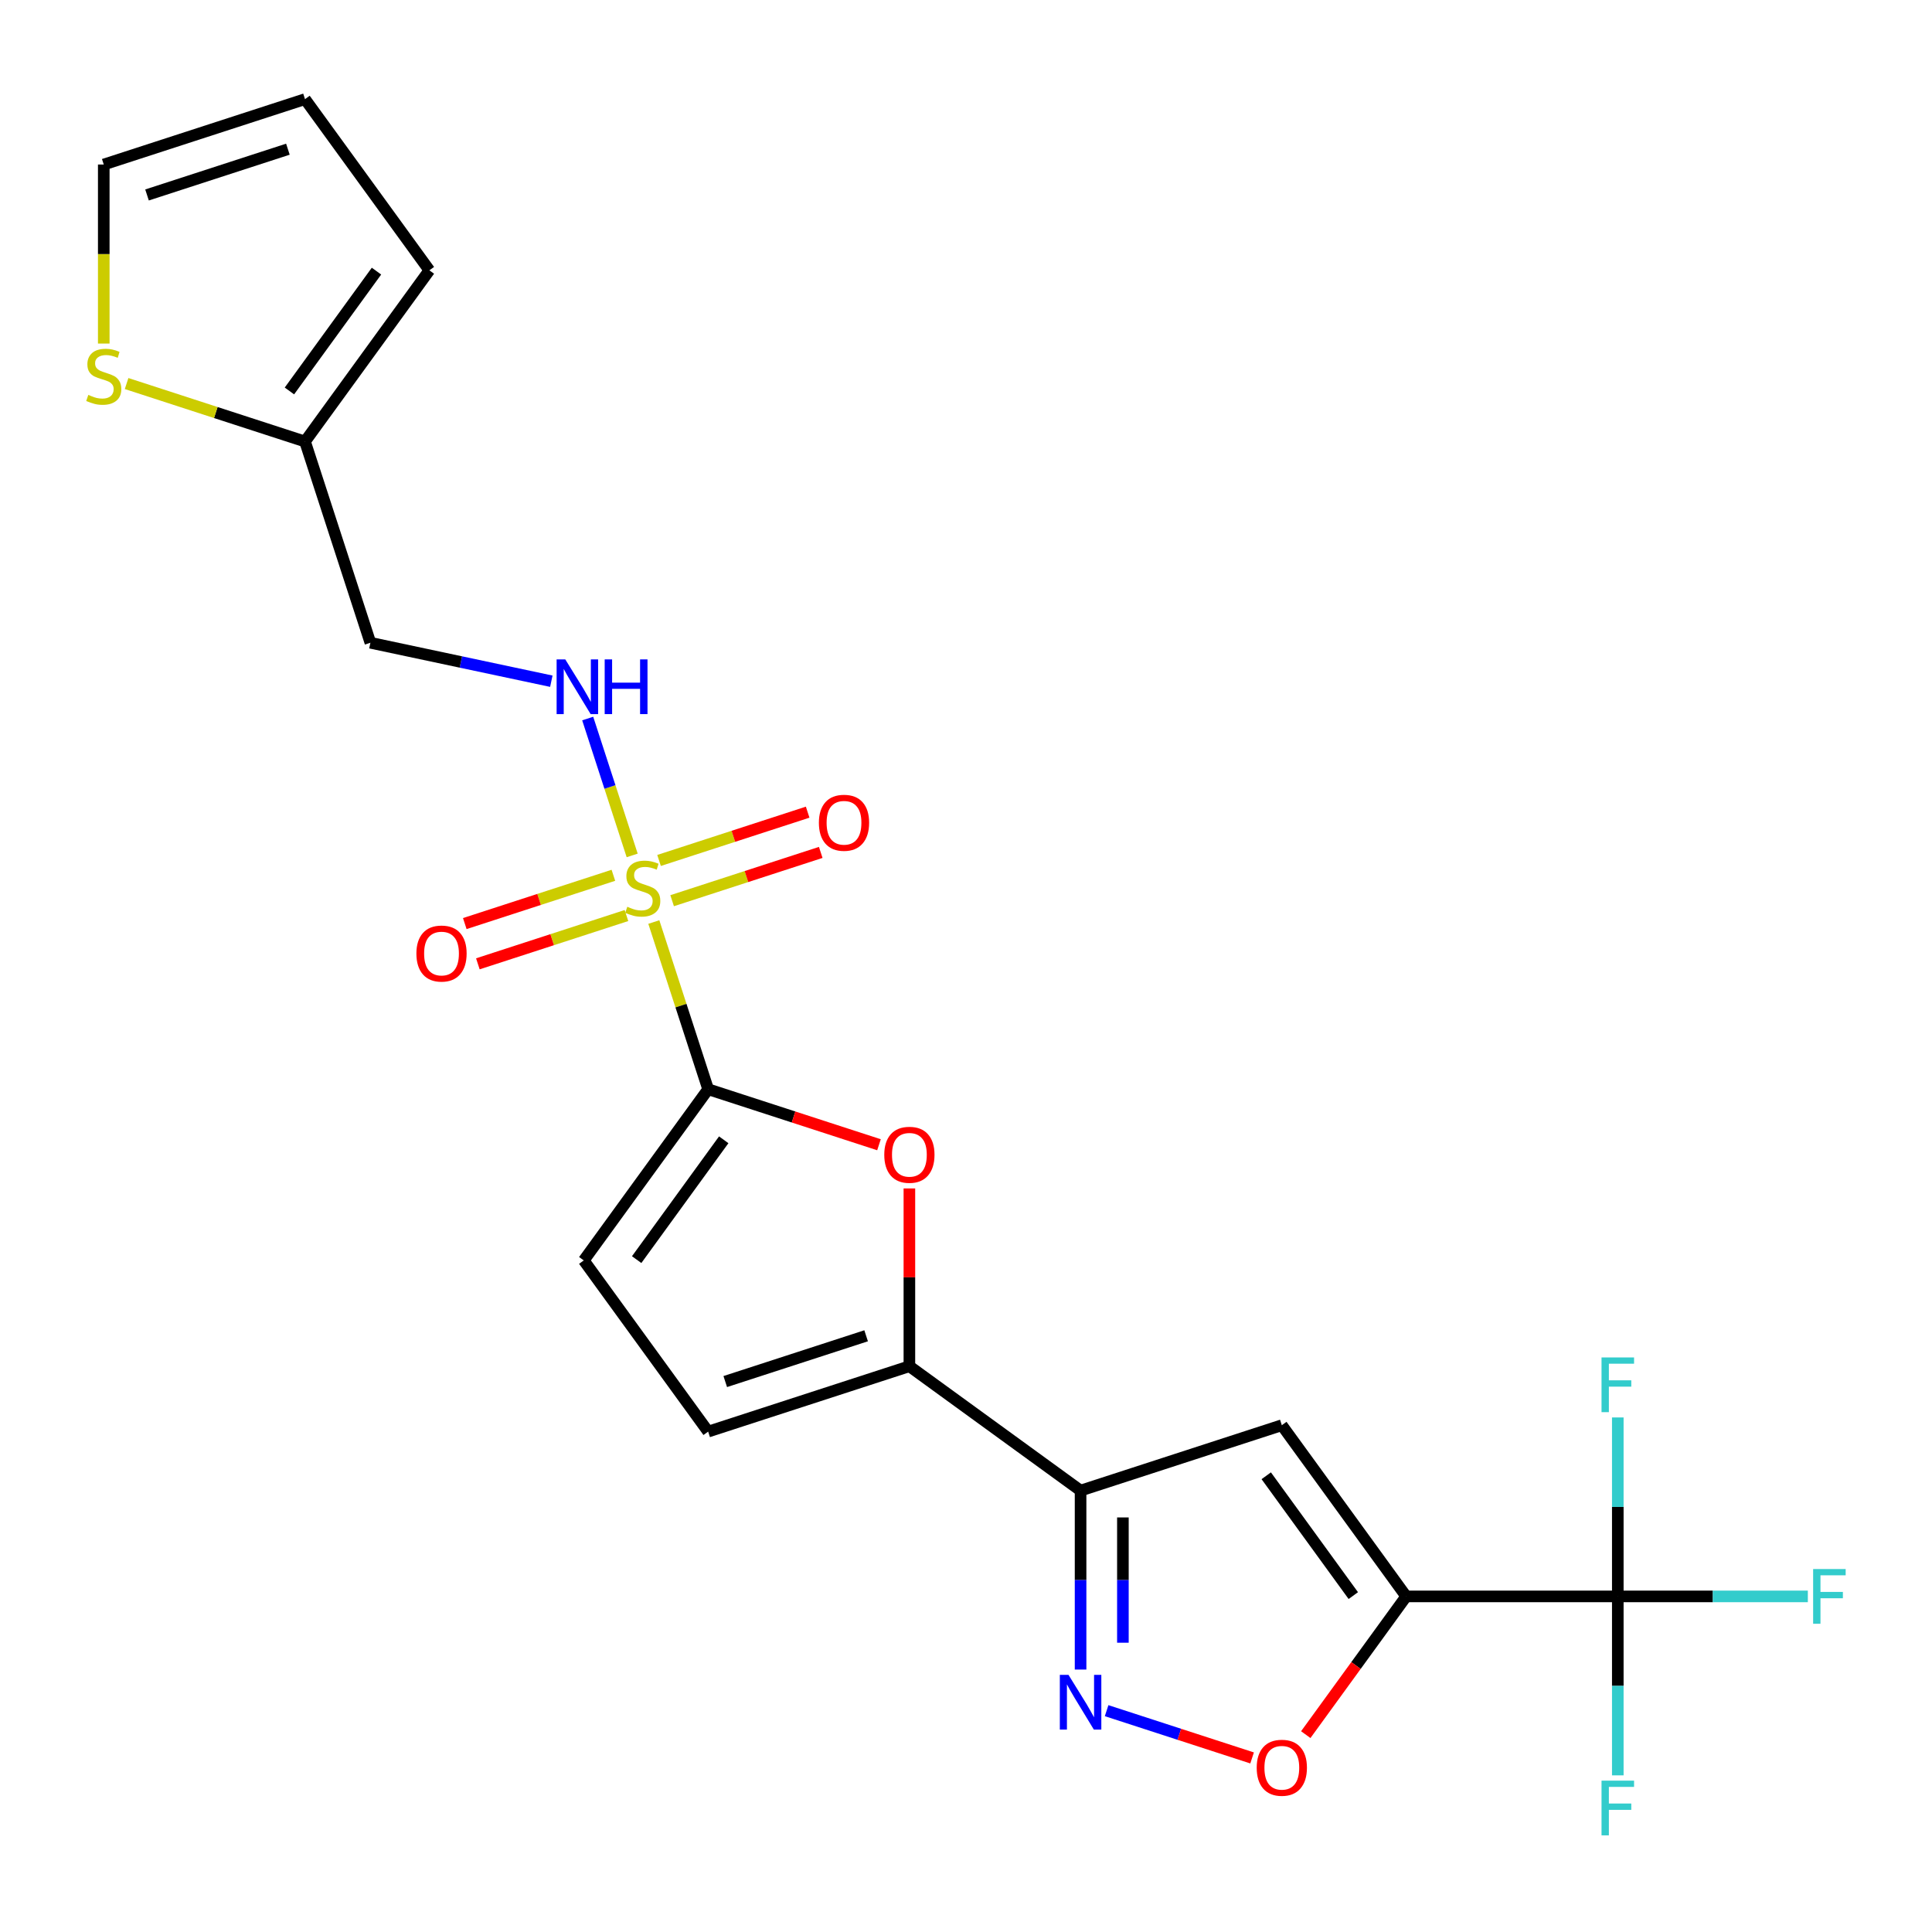 <?xml version='1.0' encoding='iso-8859-1'?>
<svg version='1.1' baseProfile='full'
              xmlns='http://www.w3.org/2000/svg'
                      xmlns:rdkit='http://www.rdkit.org/xml'
                      xmlns:xlink='http://www.w3.org/1999/xlink'
                  xml:space='preserve'
width='1000px' height='1000px' viewBox='0 0 1000 1000'>
<!-- END OF HEADER -->
<rect style='opacity:1.0;fill:#FFFFFF;stroke:none' width='1000' height='1000' x='0' y='0'> </rect>
<path class='bond-1' d='M 338.415,477.242 L 352.475,520.515' style='fill:none;fill-rule:evenodd;stroke:#CCCC00;stroke-width:6px;stroke-linecap:butt;stroke-linejoin:miter;stroke-opacity:1' />
<path class='bond-1' d='M 352.475,520.515 L 366.535,563.788' style='fill:none;fill-rule:evenodd;stroke:#000000;stroke-width:6px;stroke-linecap:butt;stroke-linejoin:miter;stroke-opacity:1' />
<path class='bond-10' d='M 327.213,442.766 L 315.702,407.341' style='fill:none;fill-rule:evenodd;stroke:#CCCC00;stroke-width:6px;stroke-linecap:butt;stroke-linejoin:miter;stroke-opacity:1' />
<path class='bond-10' d='M 315.702,407.341 L 304.192,371.916' style='fill:none;fill-rule:evenodd;stroke:#0000FF;stroke-width:6px;stroke-linecap:butt;stroke-linejoin:miter;stroke-opacity:1' />
<path class='bond-14' d='M 347.893,466.201 L 386.352,453.704' style='fill:none;fill-rule:evenodd;stroke:#CCCC00;stroke-width:6px;stroke-linecap:butt;stroke-linejoin:miter;stroke-opacity:1' />
<path class='bond-14' d='M 386.352,453.704 L 424.811,441.208' style='fill:none;fill-rule:evenodd;stroke:#FF0000;stroke-width:6px;stroke-linecap:butt;stroke-linejoin:miter;stroke-opacity:1' />
<path class='bond-14' d='M 341.124,445.368 L 379.583,432.872' style='fill:none;fill-rule:evenodd;stroke:#CCCC00;stroke-width:6px;stroke-linecap:butt;stroke-linejoin:miter;stroke-opacity:1' />
<path class='bond-14' d='M 379.583,432.872 L 418.042,420.376' style='fill:none;fill-rule:evenodd;stroke:#FF0000;stroke-width:6px;stroke-linecap:butt;stroke-linejoin:miter;stroke-opacity:1' />
<path class='bond-15' d='M 317.488,453.048 L 279.029,465.544' style='fill:none;fill-rule:evenodd;stroke:#CCCC00;stroke-width:6px;stroke-linecap:butt;stroke-linejoin:miter;stroke-opacity:1' />
<path class='bond-15' d='M 279.029,465.544 L 240.57,478.04' style='fill:none;fill-rule:evenodd;stroke:#FF0000;stroke-width:6px;stroke-linecap:butt;stroke-linejoin:miter;stroke-opacity:1' />
<path class='bond-15' d='M 324.257,473.88 L 285.798,486.376' style='fill:none;fill-rule:evenodd;stroke:#CCCC00;stroke-width:6px;stroke-linecap:butt;stroke-linejoin:miter;stroke-opacity:1' />
<path class='bond-15' d='M 285.798,486.376 L 247.339,498.873' style='fill:none;fill-rule:evenodd;stroke:#FF0000;stroke-width:6px;stroke-linecap:butt;stroke-linejoin:miter;stroke-opacity:1' />
<path class='bond-0' d='M 727.845,826.295 L 663.469,737.688' style='fill:none;fill-rule:evenodd;stroke:#000000;stroke-width:6px;stroke-linecap:butt;stroke-linejoin:miter;stroke-opacity:1' />
<path class='bond-0' d='M 700.467,825.879 L 655.404,763.854' style='fill:none;fill-rule:evenodd;stroke:#000000;stroke-width:6px;stroke-linecap:butt;stroke-linejoin:miter;stroke-opacity:1' />
<path class='bond-5' d='M 727.845,826.295 L 837.369,826.295' style='fill:none;fill-rule:evenodd;stroke:#000000;stroke-width:6px;stroke-linecap:butt;stroke-linejoin:miter;stroke-opacity:1' />
<path class='bond-25' d='M 727.845,826.295 L 701.854,862.069' style='fill:none;fill-rule:evenodd;stroke:#000000;stroke-width:6px;stroke-linecap:butt;stroke-linejoin:miter;stroke-opacity:1' />
<path class='bond-25' d='M 701.854,862.069 L 675.862,897.844' style='fill:none;fill-rule:evenodd;stroke:#FF0000;stroke-width:6px;stroke-linecap:butt;stroke-linejoin:miter;stroke-opacity:1' />
<path class='bond-6' d='M 366.535,563.788 L 410.748,578.153' style='fill:none;fill-rule:evenodd;stroke:#000000;stroke-width:6px;stroke-linecap:butt;stroke-linejoin:miter;stroke-opacity:1' />
<path class='bond-6' d='M 410.748,578.153 L 454.96,592.519' style='fill:none;fill-rule:evenodd;stroke:#FF0000;stroke-width:6px;stroke-linecap:butt;stroke-linejoin:miter;stroke-opacity:1' />
<path class='bond-9' d='M 366.535,563.788 L 302.158,652.394' style='fill:none;fill-rule:evenodd;stroke:#000000;stroke-width:6px;stroke-linecap:butt;stroke-linejoin:miter;stroke-opacity:1' />
<path class='bond-9' d='M 374.6,589.954 L 329.536,651.979' style='fill:none;fill-rule:evenodd;stroke:#000000;stroke-width:6px;stroke-linecap:butt;stroke-linejoin:miter;stroke-opacity:1' />
<path class='bond-2' d='M 559.305,771.533 L 470.698,707.156' style='fill:none;fill-rule:evenodd;stroke:#000000;stroke-width:6px;stroke-linecap:butt;stroke-linejoin:miter;stroke-opacity:1' />
<path class='bond-3' d='M 559.305,771.533 L 663.469,737.688' style='fill:none;fill-rule:evenodd;stroke:#000000;stroke-width:6px;stroke-linecap:butt;stroke-linejoin:miter;stroke-opacity:1' />
<path class='bond-4' d='M 559.305,771.533 L 559.305,817.846' style='fill:none;fill-rule:evenodd;stroke:#000000;stroke-width:6px;stroke-linecap:butt;stroke-linejoin:miter;stroke-opacity:1' />
<path class='bond-4' d='M 559.305,817.846 L 559.305,864.159' style='fill:none;fill-rule:evenodd;stroke:#0000FF;stroke-width:6px;stroke-linecap:butt;stroke-linejoin:miter;stroke-opacity:1' />
<path class='bond-4' d='M 581.21,785.427 L 581.21,817.846' style='fill:none;fill-rule:evenodd;stroke:#000000;stroke-width:6px;stroke-linecap:butt;stroke-linejoin:miter;stroke-opacity:1' />
<path class='bond-4' d='M 581.21,817.846 L 581.21,850.265' style='fill:none;fill-rule:evenodd;stroke:#0000FF;stroke-width:6px;stroke-linecap:butt;stroke-linejoin:miter;stroke-opacity:1' />
<path class='bond-8' d='M 572.783,885.436 L 610.434,897.67' style='fill:none;fill-rule:evenodd;stroke:#0000FF;stroke-width:6px;stroke-linecap:butt;stroke-linejoin:miter;stroke-opacity:1' />
<path class='bond-8' d='M 610.434,897.67 L 648.085,909.903' style='fill:none;fill-rule:evenodd;stroke:#FF0000;stroke-width:6px;stroke-linecap:butt;stroke-linejoin:miter;stroke-opacity:1' />
<path class='bond-20' d='M 837.369,826.295 L 886.552,826.295' style='fill:none;fill-rule:evenodd;stroke:#000000;stroke-width:6px;stroke-linecap:butt;stroke-linejoin:miter;stroke-opacity:1' />
<path class='bond-20' d='M 886.552,826.295 L 935.735,826.295' style='fill:none;fill-rule:evenodd;stroke:#33CCCC;stroke-width:6px;stroke-linecap:butt;stroke-linejoin:miter;stroke-opacity:1' />
<path class='bond-21' d='M 837.369,826.295 L 837.369,872.608' style='fill:none;fill-rule:evenodd;stroke:#000000;stroke-width:6px;stroke-linecap:butt;stroke-linejoin:miter;stroke-opacity:1' />
<path class='bond-21' d='M 837.369,872.608 L 837.369,918.921' style='fill:none;fill-rule:evenodd;stroke:#33CCCC;stroke-width:6px;stroke-linecap:butt;stroke-linejoin:miter;stroke-opacity:1' />
<path class='bond-22' d='M 837.369,826.295 L 837.369,779.982' style='fill:none;fill-rule:evenodd;stroke:#000000;stroke-width:6px;stroke-linecap:butt;stroke-linejoin:miter;stroke-opacity:1' />
<path class='bond-22' d='M 837.369,779.982 L 837.369,733.669' style='fill:none;fill-rule:evenodd;stroke:#33CCCC;stroke-width:6px;stroke-linecap:butt;stroke-linejoin:miter;stroke-opacity:1' />
<path class='bond-7' d='M 470.698,615.13 L 470.698,661.143' style='fill:none;fill-rule:evenodd;stroke:#FF0000;stroke-width:6px;stroke-linecap:butt;stroke-linejoin:miter;stroke-opacity:1' />
<path class='bond-7' d='M 470.698,661.143 L 470.698,707.156' style='fill:none;fill-rule:evenodd;stroke:#000000;stroke-width:6px;stroke-linecap:butt;stroke-linejoin:miter;stroke-opacity:1' />
<path class='bond-23' d='M 470.698,707.156 L 366.535,741.001' style='fill:none;fill-rule:evenodd;stroke:#000000;stroke-width:6px;stroke-linecap:butt;stroke-linejoin:miter;stroke-opacity:1' />
<path class='bond-23' d='M 448.305,691.4 L 375.391,715.092' style='fill:none;fill-rule:evenodd;stroke:#000000;stroke-width:6px;stroke-linecap:butt;stroke-linejoin:miter;stroke-opacity:1' />
<path class='bond-11' d='M 302.158,652.394 L 366.535,741.001' style='fill:none;fill-rule:evenodd;stroke:#000000;stroke-width:6px;stroke-linecap:butt;stroke-linejoin:miter;stroke-opacity:1' />
<path class='bond-16' d='M 285.367,352.596 L 238.541,342.643' style='fill:none;fill-rule:evenodd;stroke:#0000FF;stroke-width:6px;stroke-linecap:butt;stroke-linejoin:miter;stroke-opacity:1' />
<path class='bond-16' d='M 238.541,342.643 L 191.715,332.689' style='fill:none;fill-rule:evenodd;stroke:#000000;stroke-width:6px;stroke-linecap:butt;stroke-linejoin:miter;stroke-opacity:1' />
<path class='bond-12' d='M 157.87,228.526 L 191.715,332.689' style='fill:none;fill-rule:evenodd;stroke:#000000;stroke-width:6px;stroke-linecap:butt;stroke-linejoin:miter;stroke-opacity:1' />
<path class='bond-13' d='M 157.87,228.526 L 111.697,213.523' style='fill:none;fill-rule:evenodd;stroke:#000000;stroke-width:6px;stroke-linecap:butt;stroke-linejoin:miter;stroke-opacity:1' />
<path class='bond-13' d='M 111.697,213.523 L 65.525,198.521' style='fill:none;fill-rule:evenodd;stroke:#CCCC00;stroke-width:6px;stroke-linecap:butt;stroke-linejoin:miter;stroke-opacity:1' />
<path class='bond-18' d='M 157.87,228.526 L 222.247,139.919' style='fill:none;fill-rule:evenodd;stroke:#000000;stroke-width:6px;stroke-linecap:butt;stroke-linejoin:miter;stroke-opacity:1' />
<path class='bond-18' d='M 149.805,202.359 L 194.869,140.335' style='fill:none;fill-rule:evenodd;stroke:#000000;stroke-width:6px;stroke-linecap:butt;stroke-linejoin:miter;stroke-opacity:1' />
<path class='bond-17' d='M 53.707,177.823 L 53.707,131.49' style='fill:none;fill-rule:evenodd;stroke:#CCCC00;stroke-width:6px;stroke-linecap:butt;stroke-linejoin:miter;stroke-opacity:1' />
<path class='bond-17' d='M 53.707,131.49 L 53.707,85.157' style='fill:none;fill-rule:evenodd;stroke:#000000;stroke-width:6px;stroke-linecap:butt;stroke-linejoin:miter;stroke-opacity:1' />
<path class='bond-24' d='M 53.707,85.157 L 157.87,51.312' style='fill:none;fill-rule:evenodd;stroke:#000000;stroke-width:6px;stroke-linecap:butt;stroke-linejoin:miter;stroke-opacity:1' />
<path class='bond-24' d='M 76.1,100.913 L 149.015,77.222' style='fill:none;fill-rule:evenodd;stroke:#000000;stroke-width:6px;stroke-linecap:butt;stroke-linejoin:miter;stroke-opacity:1' />
<path class='bond-19' d='M 222.247,139.919 L 157.87,51.312' style='fill:none;fill-rule:evenodd;stroke:#000000;stroke-width:6px;stroke-linecap:butt;stroke-linejoin:miter;stroke-opacity:1' />
<path  class='atom-0' d='M 324.69 469.344
Q 325.01 469.464, 326.33 470.024
Q 327.65 470.584, 329.09 470.944
Q 330.57 471.264, 332.01 471.264
Q 334.69 471.264, 336.25 469.984
Q 337.81 468.664, 337.81 466.384
Q 337.81 464.824, 337.01 463.864
Q 336.25 462.904, 335.05 462.384
Q 333.85 461.864, 331.85 461.264
Q 329.33 460.504, 327.81 459.784
Q 326.33 459.064, 325.25 457.544
Q 324.21 456.024, 324.21 453.464
Q 324.21 449.904, 326.61 447.704
Q 329.05 445.504, 333.85 445.504
Q 337.13 445.504, 340.85 447.064
L 339.93 450.144
Q 336.53 448.744, 333.97 448.744
Q 331.21 448.744, 329.69 449.904
Q 328.17 451.024, 328.21 452.984
Q 328.21 454.504, 328.97 455.424
Q 329.77 456.344, 330.89 456.864
Q 332.05 457.384, 333.97 457.984
Q 336.53 458.784, 338.05 459.584
Q 339.57 460.384, 340.65 462.024
Q 341.77 463.624, 341.77 466.384
Q 341.77 470.304, 339.13 472.424
Q 336.53 474.504, 332.17 474.504
Q 329.65 474.504, 327.73 473.944
Q 325.85 473.424, 323.61 472.504
L 324.69 469.344
' fill='#CCCC00'/>
<path  class='atom-5' d='M 553.045 866.897
L 562.325 881.897
Q 563.245 883.377, 564.725 886.057
Q 566.205 888.737, 566.285 888.897
L 566.285 866.897
L 570.045 866.897
L 570.045 895.217
L 566.165 895.217
L 556.205 878.817
Q 555.045 876.897, 553.805 874.697
Q 552.605 872.497, 552.245 871.817
L 552.245 895.217
L 548.565 895.217
L 548.565 866.897
L 553.045 866.897
' fill='#0000FF'/>
<path  class='atom-7' d='M 457.698 597.712
Q 457.698 590.912, 461.058 587.112
Q 464.418 583.312, 470.698 583.312
Q 476.978 583.312, 480.338 587.112
Q 483.698 590.912, 483.698 597.712
Q 483.698 604.592, 480.298 608.512
Q 476.898 612.392, 470.698 612.392
Q 464.458 612.392, 461.058 608.512
Q 457.698 604.632, 457.698 597.712
M 470.698 609.192
Q 475.018 609.192, 477.338 606.312
Q 479.698 603.392, 479.698 597.712
Q 479.698 592.152, 477.338 589.352
Q 475.018 586.512, 470.698 586.512
Q 466.378 586.512, 464.018 589.312
Q 461.698 592.112, 461.698 597.712
Q 461.698 603.432, 464.018 606.312
Q 466.378 609.192, 470.698 609.192
' fill='#FF0000'/>
<path  class='atom-9' d='M 650.469 914.982
Q 650.469 908.182, 653.829 904.382
Q 657.189 900.582, 663.469 900.582
Q 669.749 900.582, 673.109 904.382
Q 676.469 908.182, 676.469 914.982
Q 676.469 921.862, 673.069 925.782
Q 669.669 929.662, 663.469 929.662
Q 657.229 929.662, 653.829 925.782
Q 650.469 921.902, 650.469 914.982
M 663.469 926.462
Q 667.789 926.462, 670.109 923.582
Q 672.469 920.662, 672.469 914.982
Q 672.469 909.422, 670.109 906.622
Q 667.789 903.782, 663.469 903.782
Q 659.149 903.782, 656.789 906.582
Q 654.469 909.382, 654.469 914.982
Q 654.469 920.702, 656.789 923.582
Q 659.149 926.462, 663.469 926.462
' fill='#FF0000'/>
<path  class='atom-11' d='M 292.585 341.301
L 301.865 356.301
Q 302.785 357.781, 304.265 360.461
Q 305.745 363.141, 305.825 363.301
L 305.825 341.301
L 309.585 341.301
L 309.585 369.621
L 305.705 369.621
L 295.745 353.221
Q 294.585 351.301, 293.345 349.101
Q 292.145 346.901, 291.785 346.221
L 291.785 369.621
L 288.105 369.621
L 288.105 341.301
L 292.585 341.301
' fill='#0000FF'/>
<path  class='atom-11' d='M 312.985 341.301
L 316.825 341.301
L 316.825 353.341
L 331.305 353.341
L 331.305 341.301
L 335.145 341.301
L 335.145 369.621
L 331.305 369.621
L 331.305 356.541
L 316.825 356.541
L 316.825 369.621
L 312.985 369.621
L 312.985 341.301
' fill='#0000FF'/>
<path  class='atom-14' d='M 45.707 204.401
Q 46.027 204.521, 47.347 205.081
Q 48.667 205.641, 50.107 206.001
Q 51.587 206.321, 53.027 206.321
Q 55.707 206.321, 57.267 205.041
Q 58.827 203.721, 58.827 201.441
Q 58.827 199.881, 58.027 198.921
Q 57.267 197.961, 56.067 197.441
Q 54.867 196.921, 52.867 196.321
Q 50.347 195.561, 48.827 194.841
Q 47.347 194.121, 46.267 192.601
Q 45.227 191.081, 45.227 188.521
Q 45.227 184.961, 47.627 182.761
Q 50.067 180.561, 54.867 180.561
Q 58.147 180.561, 61.867 182.121
L 60.947 185.201
Q 57.547 183.801, 54.987 183.801
Q 52.227 183.801, 50.707 184.961
Q 49.187 186.081, 49.227 188.041
Q 49.227 189.561, 49.987 190.481
Q 50.787 191.401, 51.907 191.921
Q 53.067 192.441, 54.987 193.041
Q 57.547 193.841, 59.067 194.641
Q 60.587 195.441, 61.667 197.081
Q 62.787 198.681, 62.787 201.441
Q 62.787 205.361, 60.147 207.481
Q 57.547 209.561, 53.187 209.561
Q 50.667 209.561, 48.747 209.001
Q 46.867 208.481, 44.627 207.561
L 45.707 204.401
' fill='#CCCC00'/>
<path  class='atom-15' d='M 423.854 425.859
Q 423.854 419.059, 427.214 415.259
Q 430.574 411.459, 436.854 411.459
Q 443.134 411.459, 446.494 415.259
Q 449.854 419.059, 449.854 425.859
Q 449.854 432.739, 446.454 436.659
Q 443.054 440.539, 436.854 440.539
Q 430.614 440.539, 427.214 436.659
Q 423.854 432.779, 423.854 425.859
M 436.854 437.339
Q 441.174 437.339, 443.494 434.459
Q 445.854 431.539, 445.854 425.859
Q 445.854 420.299, 443.494 417.499
Q 441.174 414.659, 436.854 414.659
Q 432.534 414.659, 430.174 417.459
Q 427.854 420.259, 427.854 425.859
Q 427.854 431.579, 430.174 434.459
Q 432.534 437.339, 436.854 437.339
' fill='#FF0000'/>
<path  class='atom-16' d='M 215.527 493.549
Q 215.527 486.749, 218.887 482.949
Q 222.247 479.149, 228.527 479.149
Q 234.807 479.149, 238.167 482.949
Q 241.527 486.749, 241.527 493.549
Q 241.527 500.429, 238.127 504.349
Q 234.727 508.229, 228.527 508.229
Q 222.287 508.229, 218.887 504.349
Q 215.527 500.469, 215.527 493.549
M 228.527 505.029
Q 232.847 505.029, 235.167 502.149
Q 237.527 499.229, 237.527 493.549
Q 237.527 487.989, 235.167 485.189
Q 232.847 482.349, 228.527 482.349
Q 224.207 482.349, 221.847 485.149
Q 219.527 487.949, 219.527 493.549
Q 219.527 499.269, 221.847 502.149
Q 224.207 505.029, 228.527 505.029
' fill='#FF0000'/>
<path  class='atom-21' d='M 938.473 812.135
L 955.313 812.135
L 955.313 815.375
L 942.273 815.375
L 942.273 823.975
L 953.873 823.975
L 953.873 827.255
L 942.273 827.255
L 942.273 840.455
L 938.473 840.455
L 938.473 812.135
' fill='#33CCCC'/>
<path  class='atom-22' d='M 828.949 921.659
L 845.789 921.659
L 845.789 924.899
L 832.749 924.899
L 832.749 933.499
L 844.349 933.499
L 844.349 936.779
L 832.749 936.779
L 832.749 949.979
L 828.949 949.979
L 828.949 921.659
' fill='#33CCCC'/>
<path  class='atom-23' d='M 828.949 702.611
L 845.789 702.611
L 845.789 705.851
L 832.749 705.851
L 832.749 714.451
L 844.349 714.451
L 844.349 717.731
L 832.749 717.731
L 832.749 730.931
L 828.949 730.931
L 828.949 702.611
' fill='#33CCCC'/>
</svg>
